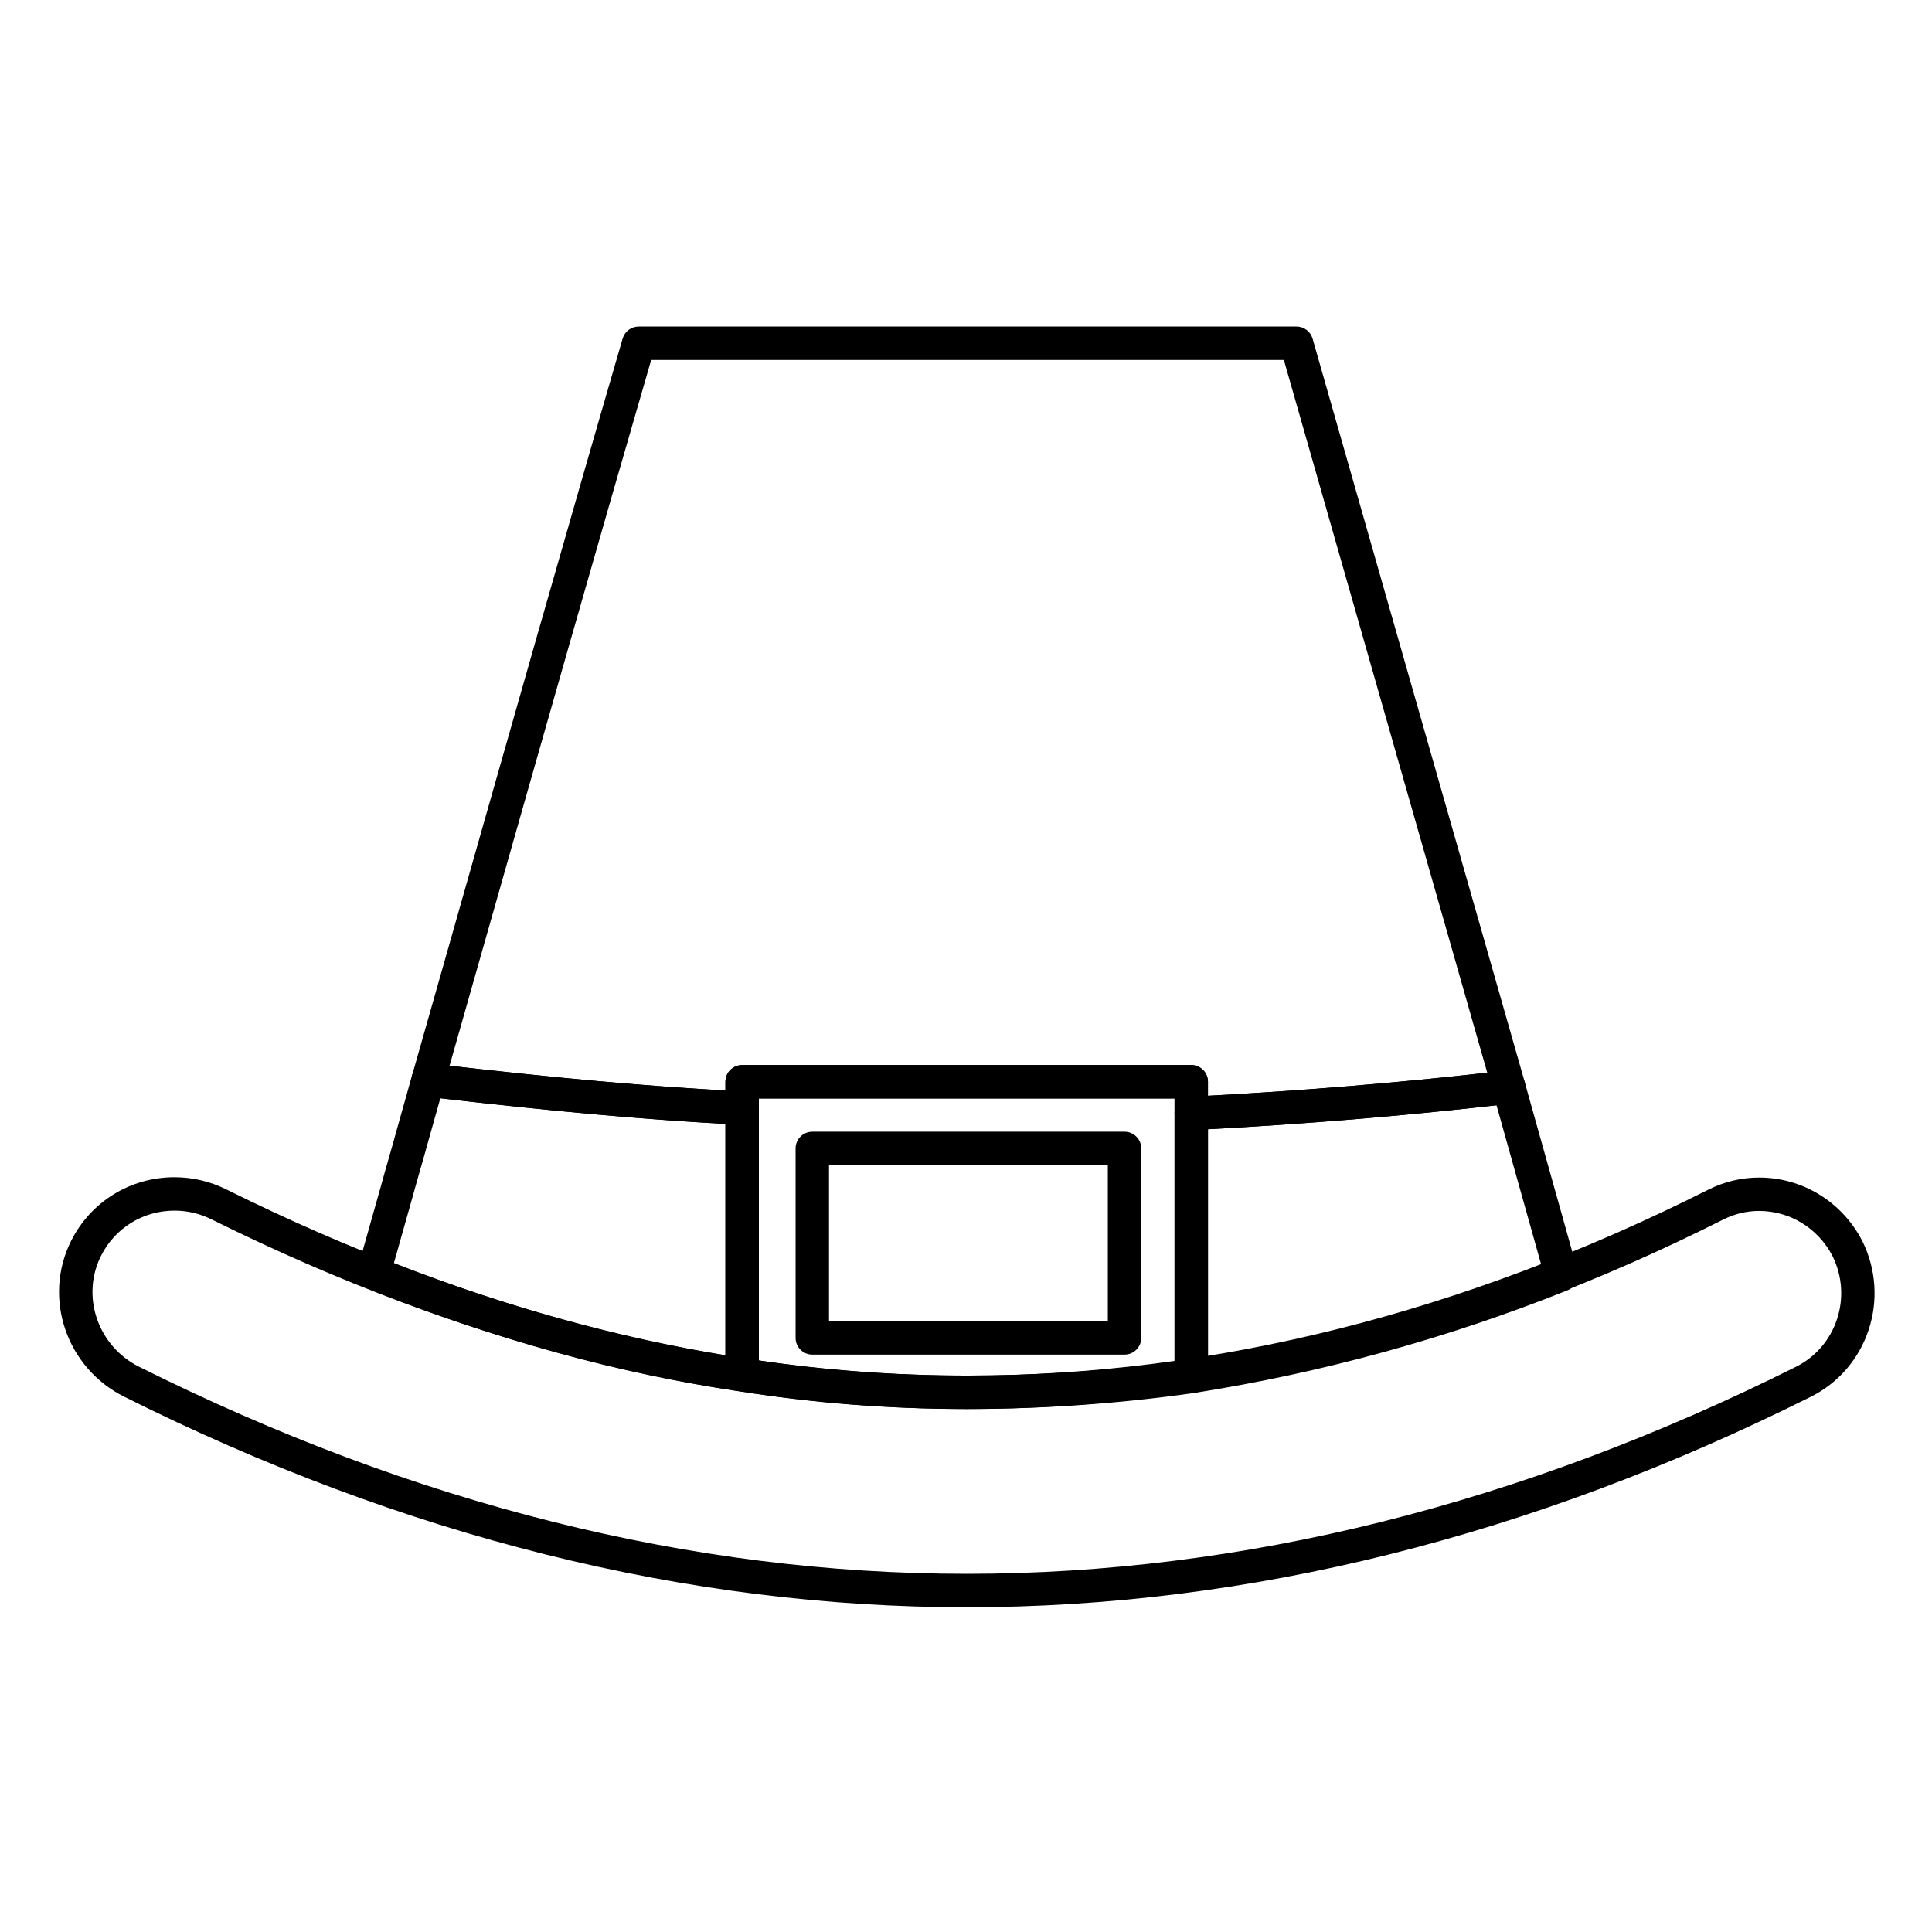 <?xml version="1.0" encoding="UTF-8"?>
<!-- Uploaded to: ICON Repo, www.iconrepo.com, Generator: ICON Repo Mixer Tools -->
<svg fill="#000000" width="800px" height="800px" version="1.1" viewBox="144 144 512 512" xmlns="http://www.w3.org/2000/svg">
 <g>
  <path d="m400.18 569.94c-74.121 0-149.24-18.773-223.28-55.805-15.301-7.644-21.613-26.16-14.066-41.27 5.215-10.418 15.715-16.887 27.402-16.887 4.84 0 9.508 1.109 13.875 3.293 65.848 32.699 131.82 49.281 196.07 49.281 65.469 0 131.59-16.578 196.53-49.273 4.258-2.133 8.797-3.215 13.488-3.215 11.469 0 21.93 6.414 27.297 16.742 7.625 15.285 1.516 33.797-13.578 41.336-74.02 37.02-149.3 55.797-223.74 55.797zm-209.94-105.11c-8.312 0-15.777 4.594-19.48 11.992-5.363 10.738-0.832 23.926 10.105 29.387 72.797 36.406 146.58 54.867 219.32 54.867 73.051 0 147-18.461 219.78-54.867 10.73-5.359 15.059-18.547 9.645-29.395-3.801-7.316-11.254-11.902-19.406-11.902-3.305 0-6.504 0.766-9.516 2.273-66.18 33.32-133.64 50.219-200.51 50.219-65.629 0-132.92-16.895-200.02-50.211-3.133-1.574-6.465-2.363-9.918-2.363z"/>
  <path d="m459.7 443.49c-1.133 0-2.227-0.434-3.051-1.219-0.879-0.836-1.375-1.996-1.375-3.211v-3.949h-110.17v2.539c0 1.211-0.496 2.371-1.375 3.207-0.879 0.836-2.062 1.281-3.273 1.215-24.047-1.207-49.801-3.508-83.512-7.453-1.289-0.152-2.445-0.859-3.168-1.941-0.719-1.082-0.93-2.422-0.574-3.668 3.731-13.113 7.684-27.039 11.789-41.5 13.738-48.398 29.312-103.26 44.012-153.78 0.551-1.891 2.281-3.191 4.25-3.191h174.34c1.977 0 3.715 1.312 4.258 3.211l56.25 197.11c0.355 1.25 0.148 2.59-0.574 3.672-0.719 1.082-1.879 1.789-3.168 1.941-27.273 3.195-55.68 5.555-84.426 7.008-0.086 0.004-0.16 0.008-0.234 0.008zm-119.03-17.234h119.02c2.445 0 4.43 1.984 4.43 4.43v3.711c25.152-1.359 50.004-3.414 74.016-6.121l-53.898-188.88h-167.67c-14.414 49.609-29.621 103.17-43.066 150.54-3.586 12.637-7.059 24.859-10.367 36.492 28.883 3.316 51.828 5.379 73.109 6.562v-2.297c0-2.445 1.98-4.43 4.426-4.43z"/>
  <path d="m459.7 513.22c-1.047 0-2.07-0.371-2.879-1.062-0.984-0.84-1.551-2.07-1.551-3.367v-69.734c0-2.359 1.848-4.305 4.203-4.422 28.555-1.445 56.762-3.785 83.844-6.957 2.164-0.25 4.191 1.105 4.777 3.203l13.949 49.746c0.609 2.176-0.52 4.465-2.617 5.309-31.82 12.73-65.141 21.895-99.039 27.234-0.227 0.031-0.461 0.051-0.688 0.051zm4.43-69.961v60.324c30.172-5.113 59.84-13.312 88.312-24.414l-11.852-42.262c-24.789 2.824-50.469 4.957-76.461 6.352zm-123.46 69.48c-0.207 0-0.418-0.016-0.625-0.043-31.566-4.504-64.754-13.664-98.645-27.227-2.102-0.84-3.231-3.137-2.617-5.312l6.039-21.383c0.703-2.59 1.418-5.094 2.137-7.598 0.68-2.379 1.363-4.754 2.039-7.242l4.188-14.91c0.59-2.098 2.617-3.453 4.777-3.199 33.512 3.926 59.086 6.211 82.926 7.406 2.356 0.117 4.207 2.062 4.207 4.422v70.664c0 1.285-0.559 2.504-1.527 3.344-0.805 0.695-1.836 1.078-2.898 1.078zm-92.277-34.031c30.141 11.789 59.652 20.004 87.852 24.457v-61.32c-21.945-1.211-45.59-3.336-75.551-6.797l-3.16 11.242c-0.68 2.492-1.371 4.906-2.062 7.316-0.707 2.469-1.414 4.938-2.117 7.527z"/>
  <path d="m400.18 517.4c-20.805 0-41.062-1.59-60.223-4.719-2.141-0.352-3.715-2.199-3.715-4.371v-77.633c0-2.445 1.984-4.43 4.43-4.43h119.02c2.445 0 4.43 1.984 4.43 4.43v78.113c0 2.203-1.621 4.074-3.801 4.383-19.66 2.805-39.895 4.227-60.145 4.227zm-55.078-12.875c17.586 2.668 36.098 4.019 55.082 4.019 18.527 0 37.039-1.215 55.09-3.613v-69.824h-110.17zm96.914-1.539h-82.746c-2.445 0-4.43-1.984-4.43-4.43v-50.211c0-2.445 1.984-4.43 4.43-4.43h82.746c2.445 0 4.43 1.984 4.43 4.43v50.211c0 2.445-1.984 4.43-4.43 4.43zm-78.32-8.855h73.891v-41.355h-73.891z"/>
 </g>
</svg>